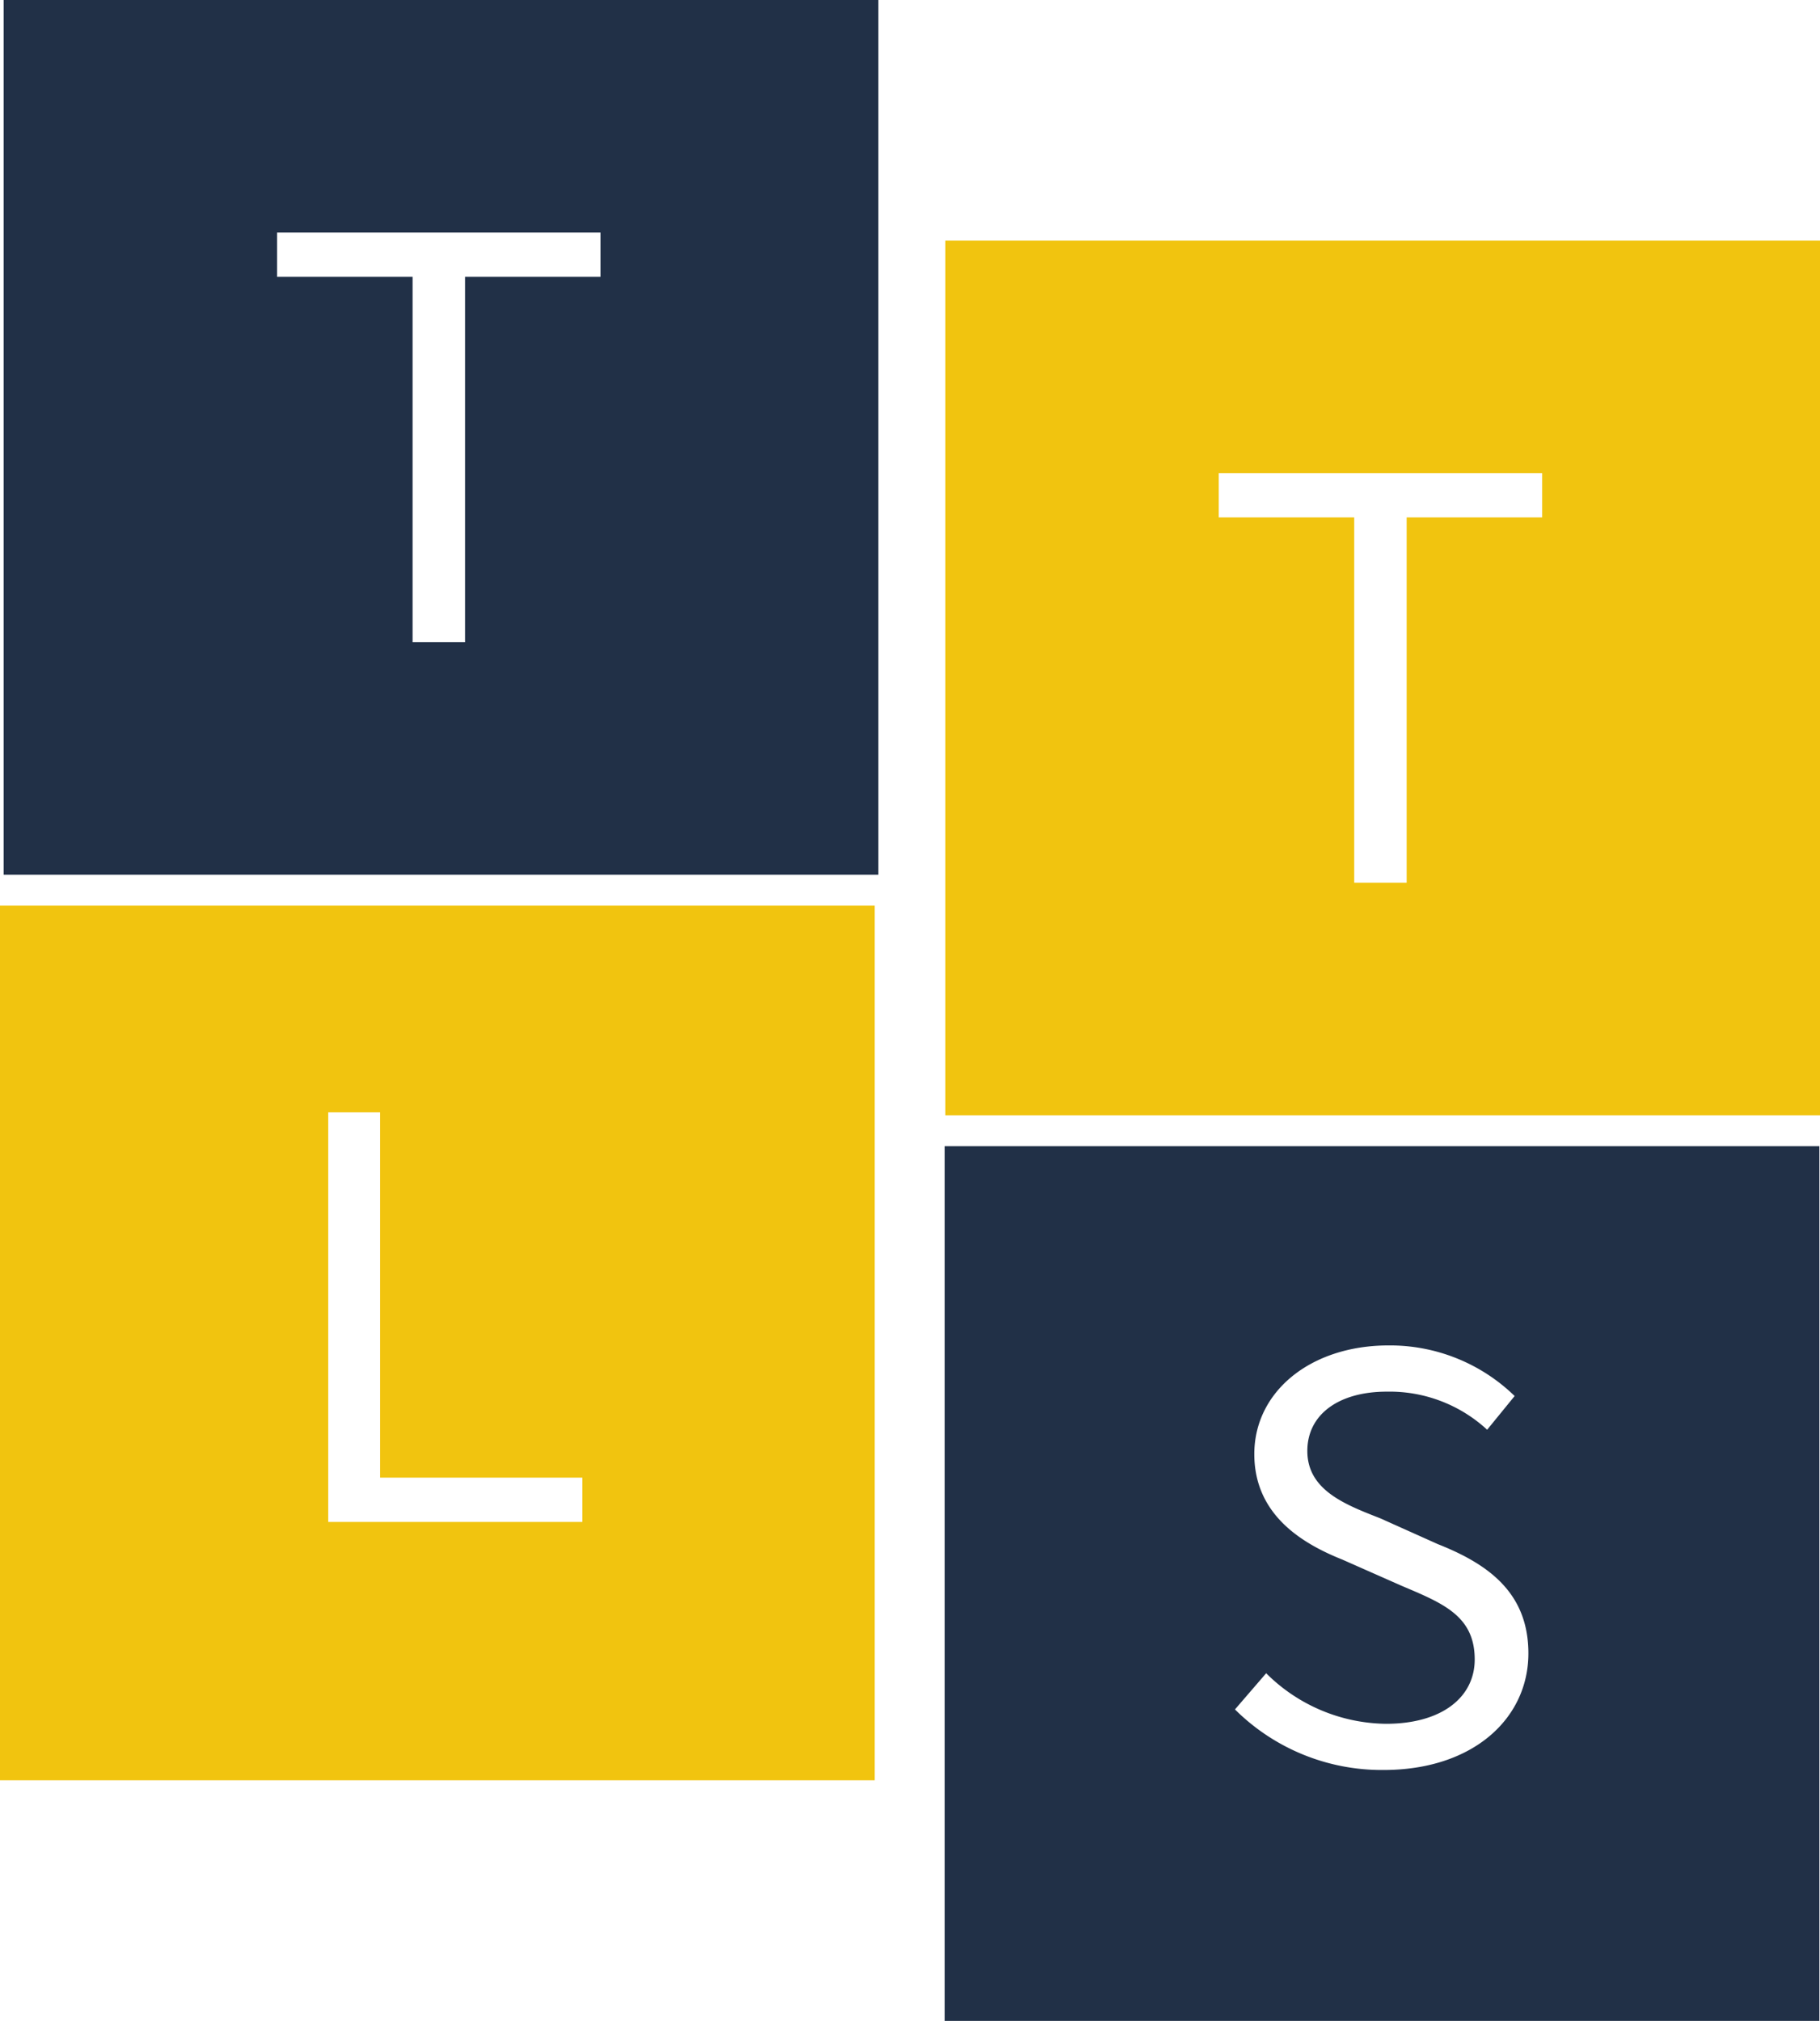 <svg id="Layer_1" data-name="Layer 1" xmlns="http://www.w3.org/2000/svg" viewBox="0 0 529.57 588"><defs><style>.cls-1{fill:#213047;}.cls-2{fill:#f1c40f;}</style></defs><title>logo_ttls_colored</title><path class="cls-1" d="M32.35,21.71v254.5h254.5V21.71ZM206,102.26H166.59V208.54H151.33V102.26H111.91V89.36H206Z" transform="translate(-31.28 -21.71)"/><path class="cls-2" d="M306.35,91.71v254.5h254.5V91.71ZM480,172.26H440.58V278.54H425.32V172.26H385.9v-12.9H480Z" transform="translate(-31.28 -21.71)"/><path class="cls-2" d="M31.28,285.21v254.5h254.5V285.21ZM200.73,464.54H126.79V345.36h15.08V451.64h58.86Z" transform="translate(-31.28 -21.71)"/><path class="cls-1" d="M306.17,355.21v254.5h254.5V355.21Zm127.68,181.5a60.56,60.56,0,0,1-43.23-17.62l9.08-10.53a50.12,50.12,0,0,0,34.88,14.71c16.35,0,25.8-7.81,25.8-18.71,0-12.72-9.27-16.35-21.26-21.44l-17.26-7.63c-11.8-4.72-25.61-13.08-25.61-30.7,0-18.16,16.35-31.61,39.06-31.61A52,52,0,0,1,472,427.9l-8,9.81a41.84,41.84,0,0,0-29.25-11.08c-13.8,0-23.07,6.54-23.07,17.25,0,11.45,11.08,15.63,21.26,19.62L449.66,471c14.71,5.82,26.34,14.17,26.34,31.79C476,521.64,460,536.71,433.85,536.71Z" transform="translate(-31.28 -21.71)"/></svg>